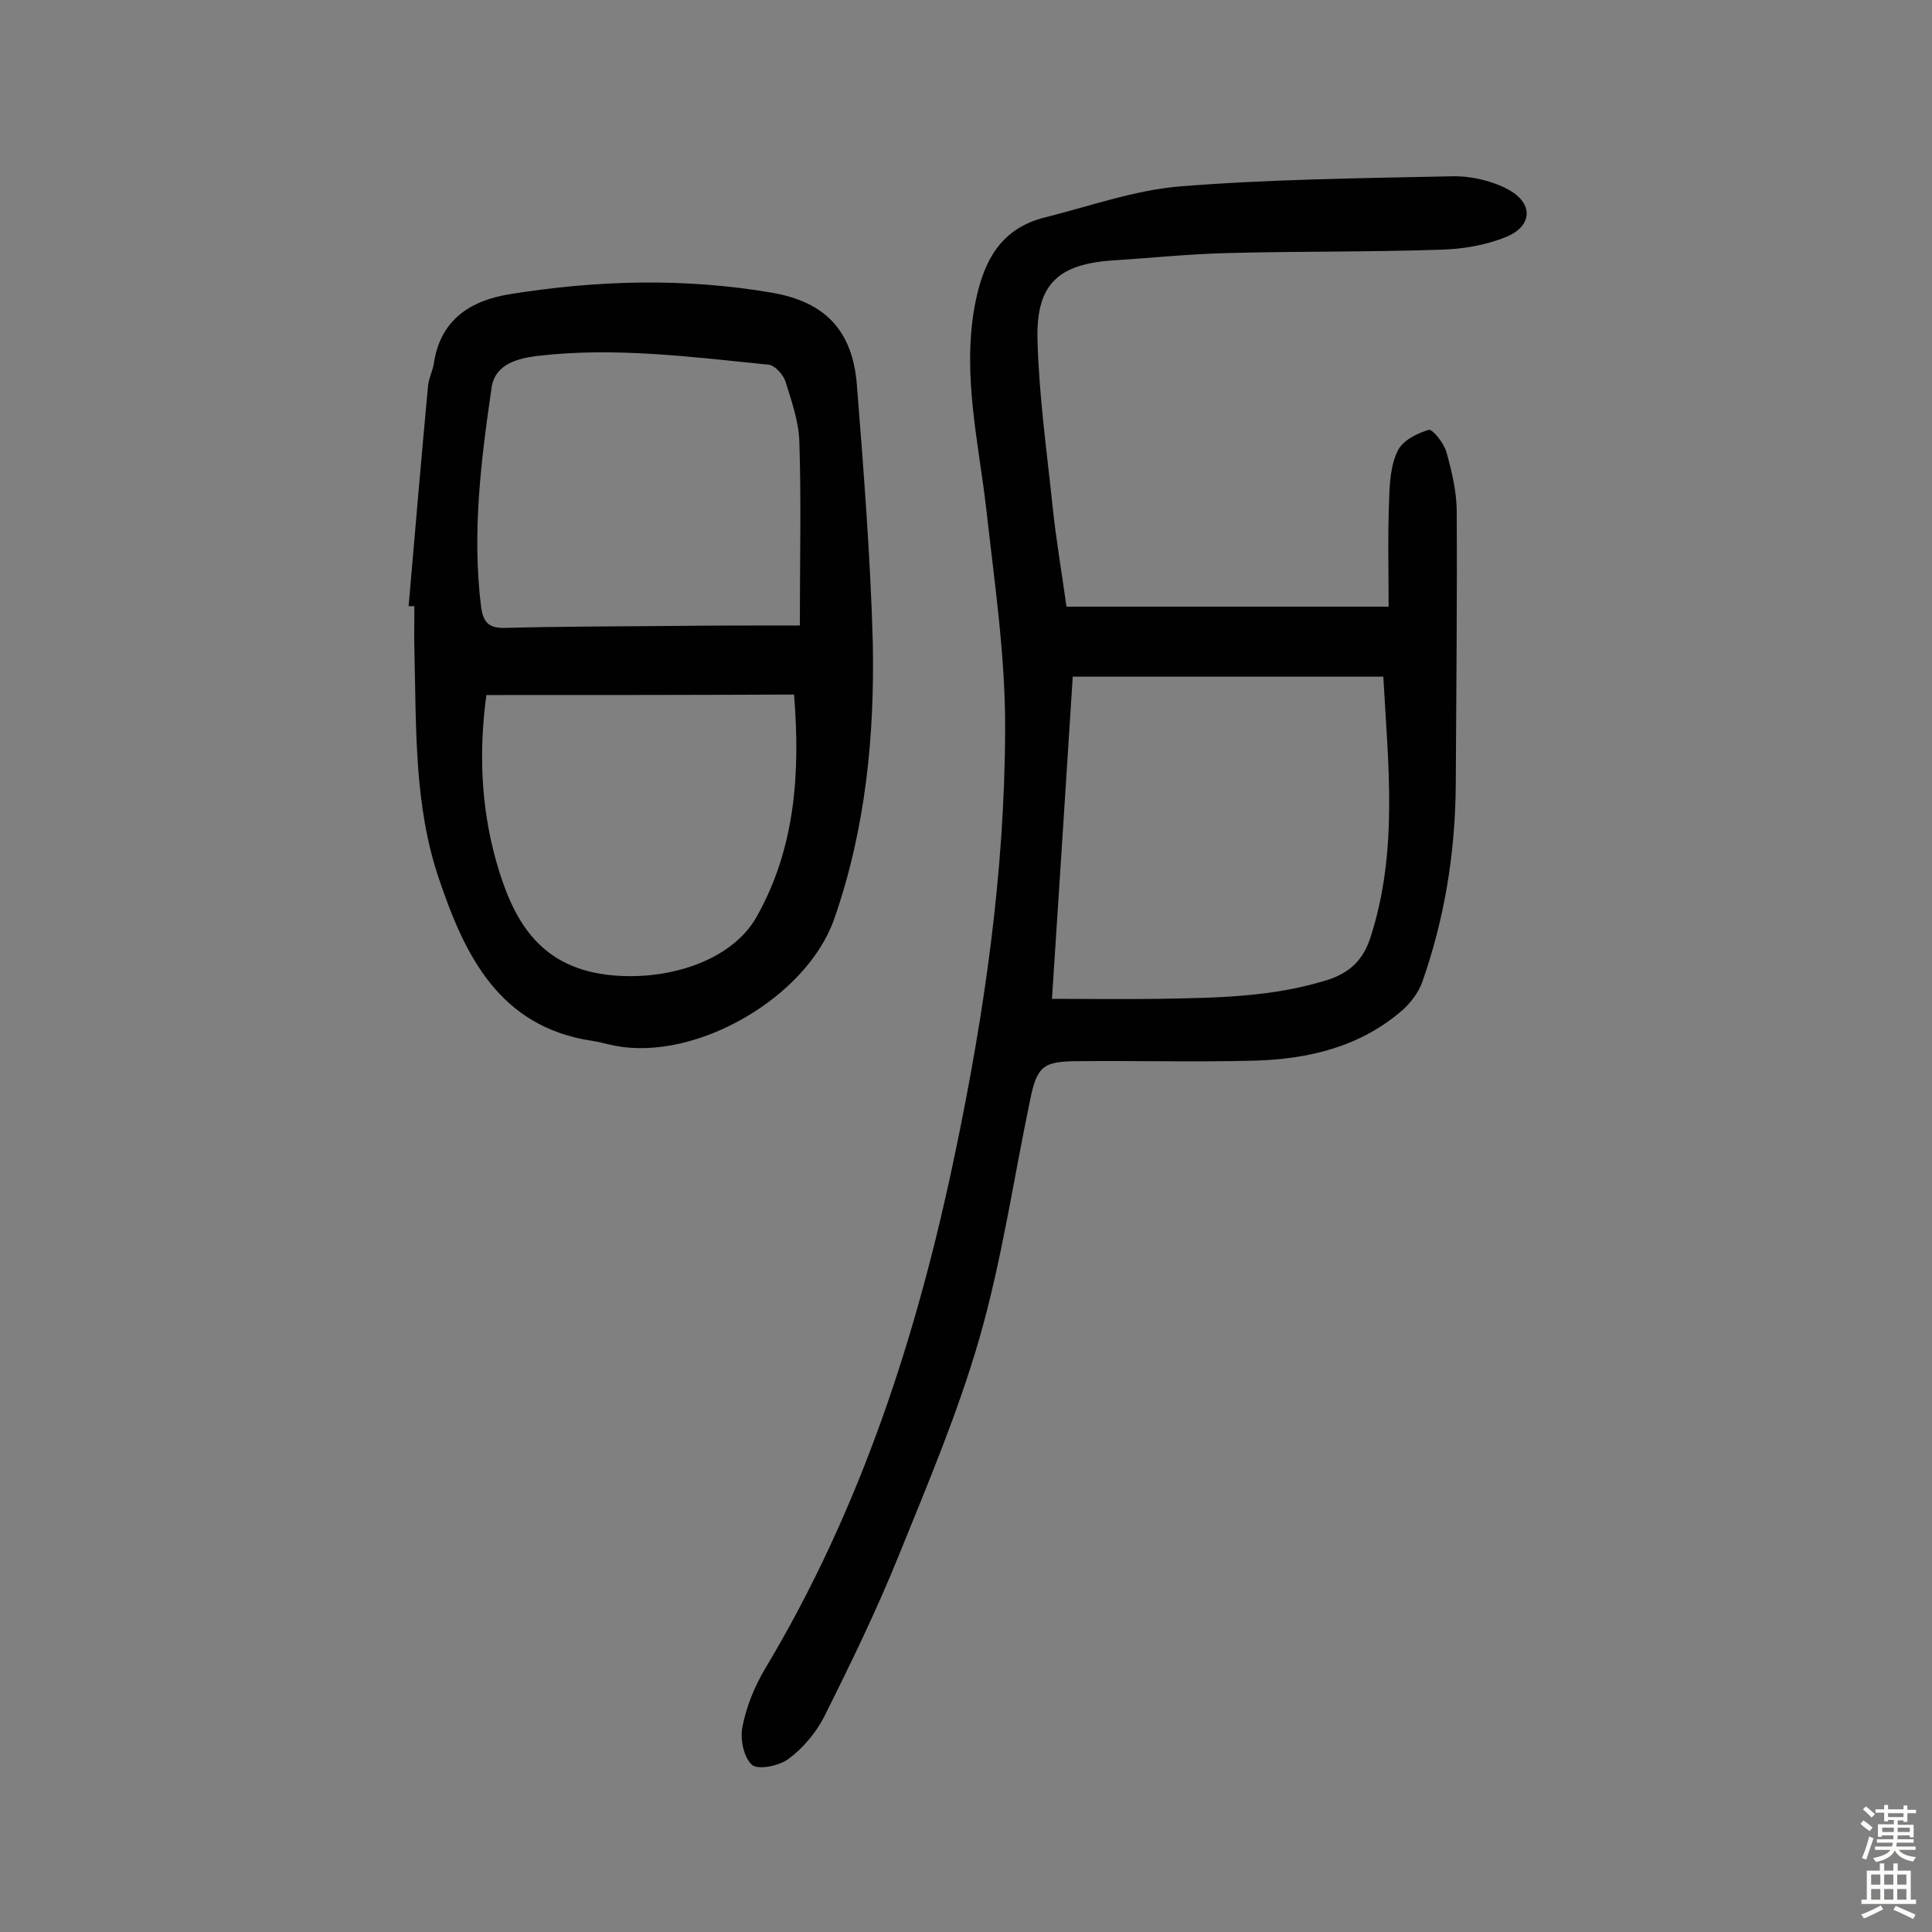 <svg enable-background="new 0 0 400 400" viewBox="0 0 400 400" xmlns="http://www.w3.org/2000/svg"><rect x="0" y="0" width="400" height="400" fill="#808080" stroke="none"/><path d="m220.8 125.6h66.7c0-7.3-.2-14.6.1-22 .1-3.5.3-7.3 1.8-10.3 1-2.1 4-3.6 6.4-4.3.8-.2 3.2 2.8 3.7 4.7 1.1 4 2.1 8.2 2.1 12.3.1 18.8-.1 37.7-.2 56.5-.1 14-2.3 27.7-7 41-.8 2.1-2.4 4.2-4.1 5.7-8.8 7.6-19.5 10.1-30.7 10.4-12 .3-24 0-36 .1-7.7 0-8.9.9-10.4 8.4-3.4 16.3-5.8 32.9-10.4 48.9-4.4 15.3-10.7 30.2-16.7 45-4.6 11.4-10 22.5-15.5 33.5-1.7 3.3-4.4 6.5-7.4 8.7-1.9 1.4-6.2 2.3-7.5 1.2-1.7-1.5-2.5-5.3-2-7.8.8-4.2 2.5-8.4 4.7-12.1 19.9-33.2 31.6-69.4 39.4-107 6-28.7 10.2-57.8 10.3-87.2.1-15.3-2.2-30.6-3.9-45.9-1.6-13.8-4.9-27.4-2.5-41.5 1.6-9 4.9-16.5 14.7-18.9 9.2-2.3 18.4-5.6 27.8-6.4 18.7-1.5 37.6-1.7 56.4-2.1 3.9-.1 8.2.9 11.6 2.7 5.4 2.9 5.1 7.7-.5 9.9-4.2 1.7-9 2.5-13.6 2.6-14.7.5-29.5.3-44.2.7-7.8.2-15.5 1-23.2 1.5-11.5.7-16.2 4.8-15.9 16.4.3 11.5 1.9 22.9 3.1 34.3.7 6.9 1.9 13.7 2.9 21zm65.6 14.5c-21.4 0-42.5 0-64.3 0-1.4 21.9-2.8 43.8-4.3 66.7 7.7 0 14.8.1 21.9 0 11.8-.2 23.6-.3 35.1-3.9 4.7-1.5 7.5-4.2 9-9 5.7-17.8 3.6-35.6 2.6-53.8z" fill="#010102"/><path d="m84.6 125.5c1.3-15.1 2.6-30.3 4-45.4.1-1.6.9-3.1 1.2-4.7 1.3-9.2 7.6-13.2 15.8-14.5 18-2.9 36.1-3.4 54.2-.3 11.1 1.9 16.7 7.9 17.6 19 1.4 17.7 2.8 35.5 3.3 53.3.4 19.5-1.5 38.8-8 57.4-5.7 16.2-28.6 29.5-45.4 26.2-1.6-.3-3.2-.8-4.7-1-19.3-2.9-26.4-17.8-31.7-33.5-5.2-15.2-4.7-31.3-5.1-47.2-.1-3.1 0-6.2 0-9.3-.5 0-.8 0-1.2 0zm81 4c0-13.6.3-25.8-.1-37.9-.1-4.3-1.6-8.5-2.9-12.7-.5-1.4-2.2-3.3-3.5-3.4-15.9-1.6-31.9-3.7-47.9-1.8-3.9.5-8.6 1.6-9.4 6.4-2.2 15.1-4.1 30.2-2.2 45.5.4 3 1.4 4.5 4.9 4.4 11.4-.3 22.7-.3 34.1-.4 8.8-.1 17.7-.1 27-.1zm-64.9 14.4c-1.6 11.8-1.1 23.2 2 34.3 3.3 11.7 8.5 21.8 22.9 23.6 12 1.5 25.7-2.6 31-11.9 8.1-14.3 9.1-30 7.8-46.1-21.4.1-42.5.1-63.7.1z" fill="#010102"/><g fill="#fcfbfa"><path d="m385.2 377.6.6-.7c.6.4 1.3.9 1.9 1.5l-.6.7c-.8-.5-1.4-1-1.9-1.5zm.3 7.1c.6-1.4 1.1-2.9 1.5-4.5.3.1.6.3.9.4-.5 1.4-1 2.9-1.5 4.4zm.2-10.1.6-.6c.7.5 1.3 1.1 1.9 1.6l-.7.7c-.6-.6-1.2-1.2-1.8-1.7zm8.4-.8h.8v.9h1.8v.7h-1.8v1.8h-.8v-.3h-1.2v.9h3.3v2.6h-.8v-.4h-2.5c0 .3 0 .6-.1.8h3.4v.7h-3.5c0 .3-.1.6-.1.8h4v.7h-3.5c.7.9 1.9 1.3 3.6 1.5-.2.2-.4.5-.6.9-1.9-.3-3.2-1.1-3.8-2.3-.5 1.1-1.8 2-3.9 2.4-.2-.3-.4-.5-.6-.8 1.9-.4 3.1-.9 3.6-1.7h-3.2v-.7h3.5c.1-.2.1-.5.2-.8h-3.3v-.7h3.4c0-.2 0-.5 0-.8h-2.4v.3h-.8v-2.6h3.3v-.9h-1.2v.3h-.8v-1.8h-1.8v-.7h1.8v-.9h.8v.9h3.2zm-4.4 5.5h2.4c0-.3 0-.6 0-.9h-2.4zm1.2-3.1h3.2v-.8h-3.2zm4.4 2.2h-2.4v.9h2.5v-.9z"/><path d="m389.2 385.8h.9v1.5h1.9v-1.5h.9v1.5h2.7v6h1.1v.9h-11.3v-.9h1.1v-6h2.7zm.2 8.7.5.8c-1.2.6-2.5 1.3-4 1.9-.2-.3-.3-.6-.6-.8 1.6-.6 3-1.3 4.1-1.9zm-2-4.3h1.9v-2.1h-1.9zm0 3.1h1.9v-2.2h-1.9zm2.7-3.1h1.9v-2.1h-1.9zm0 3.1h1.9v-2.2h-1.9zm2.4 1.3c1.4.6 2.7 1.2 4.1 1.8l-.5.9c-1.5-.7-2.8-1.4-4.1-1.9zm2.2-6.5h-1.9v2.1h1.9zm-1.9 5.2h1.9v-2.2h-1.9z"/></g></svg>